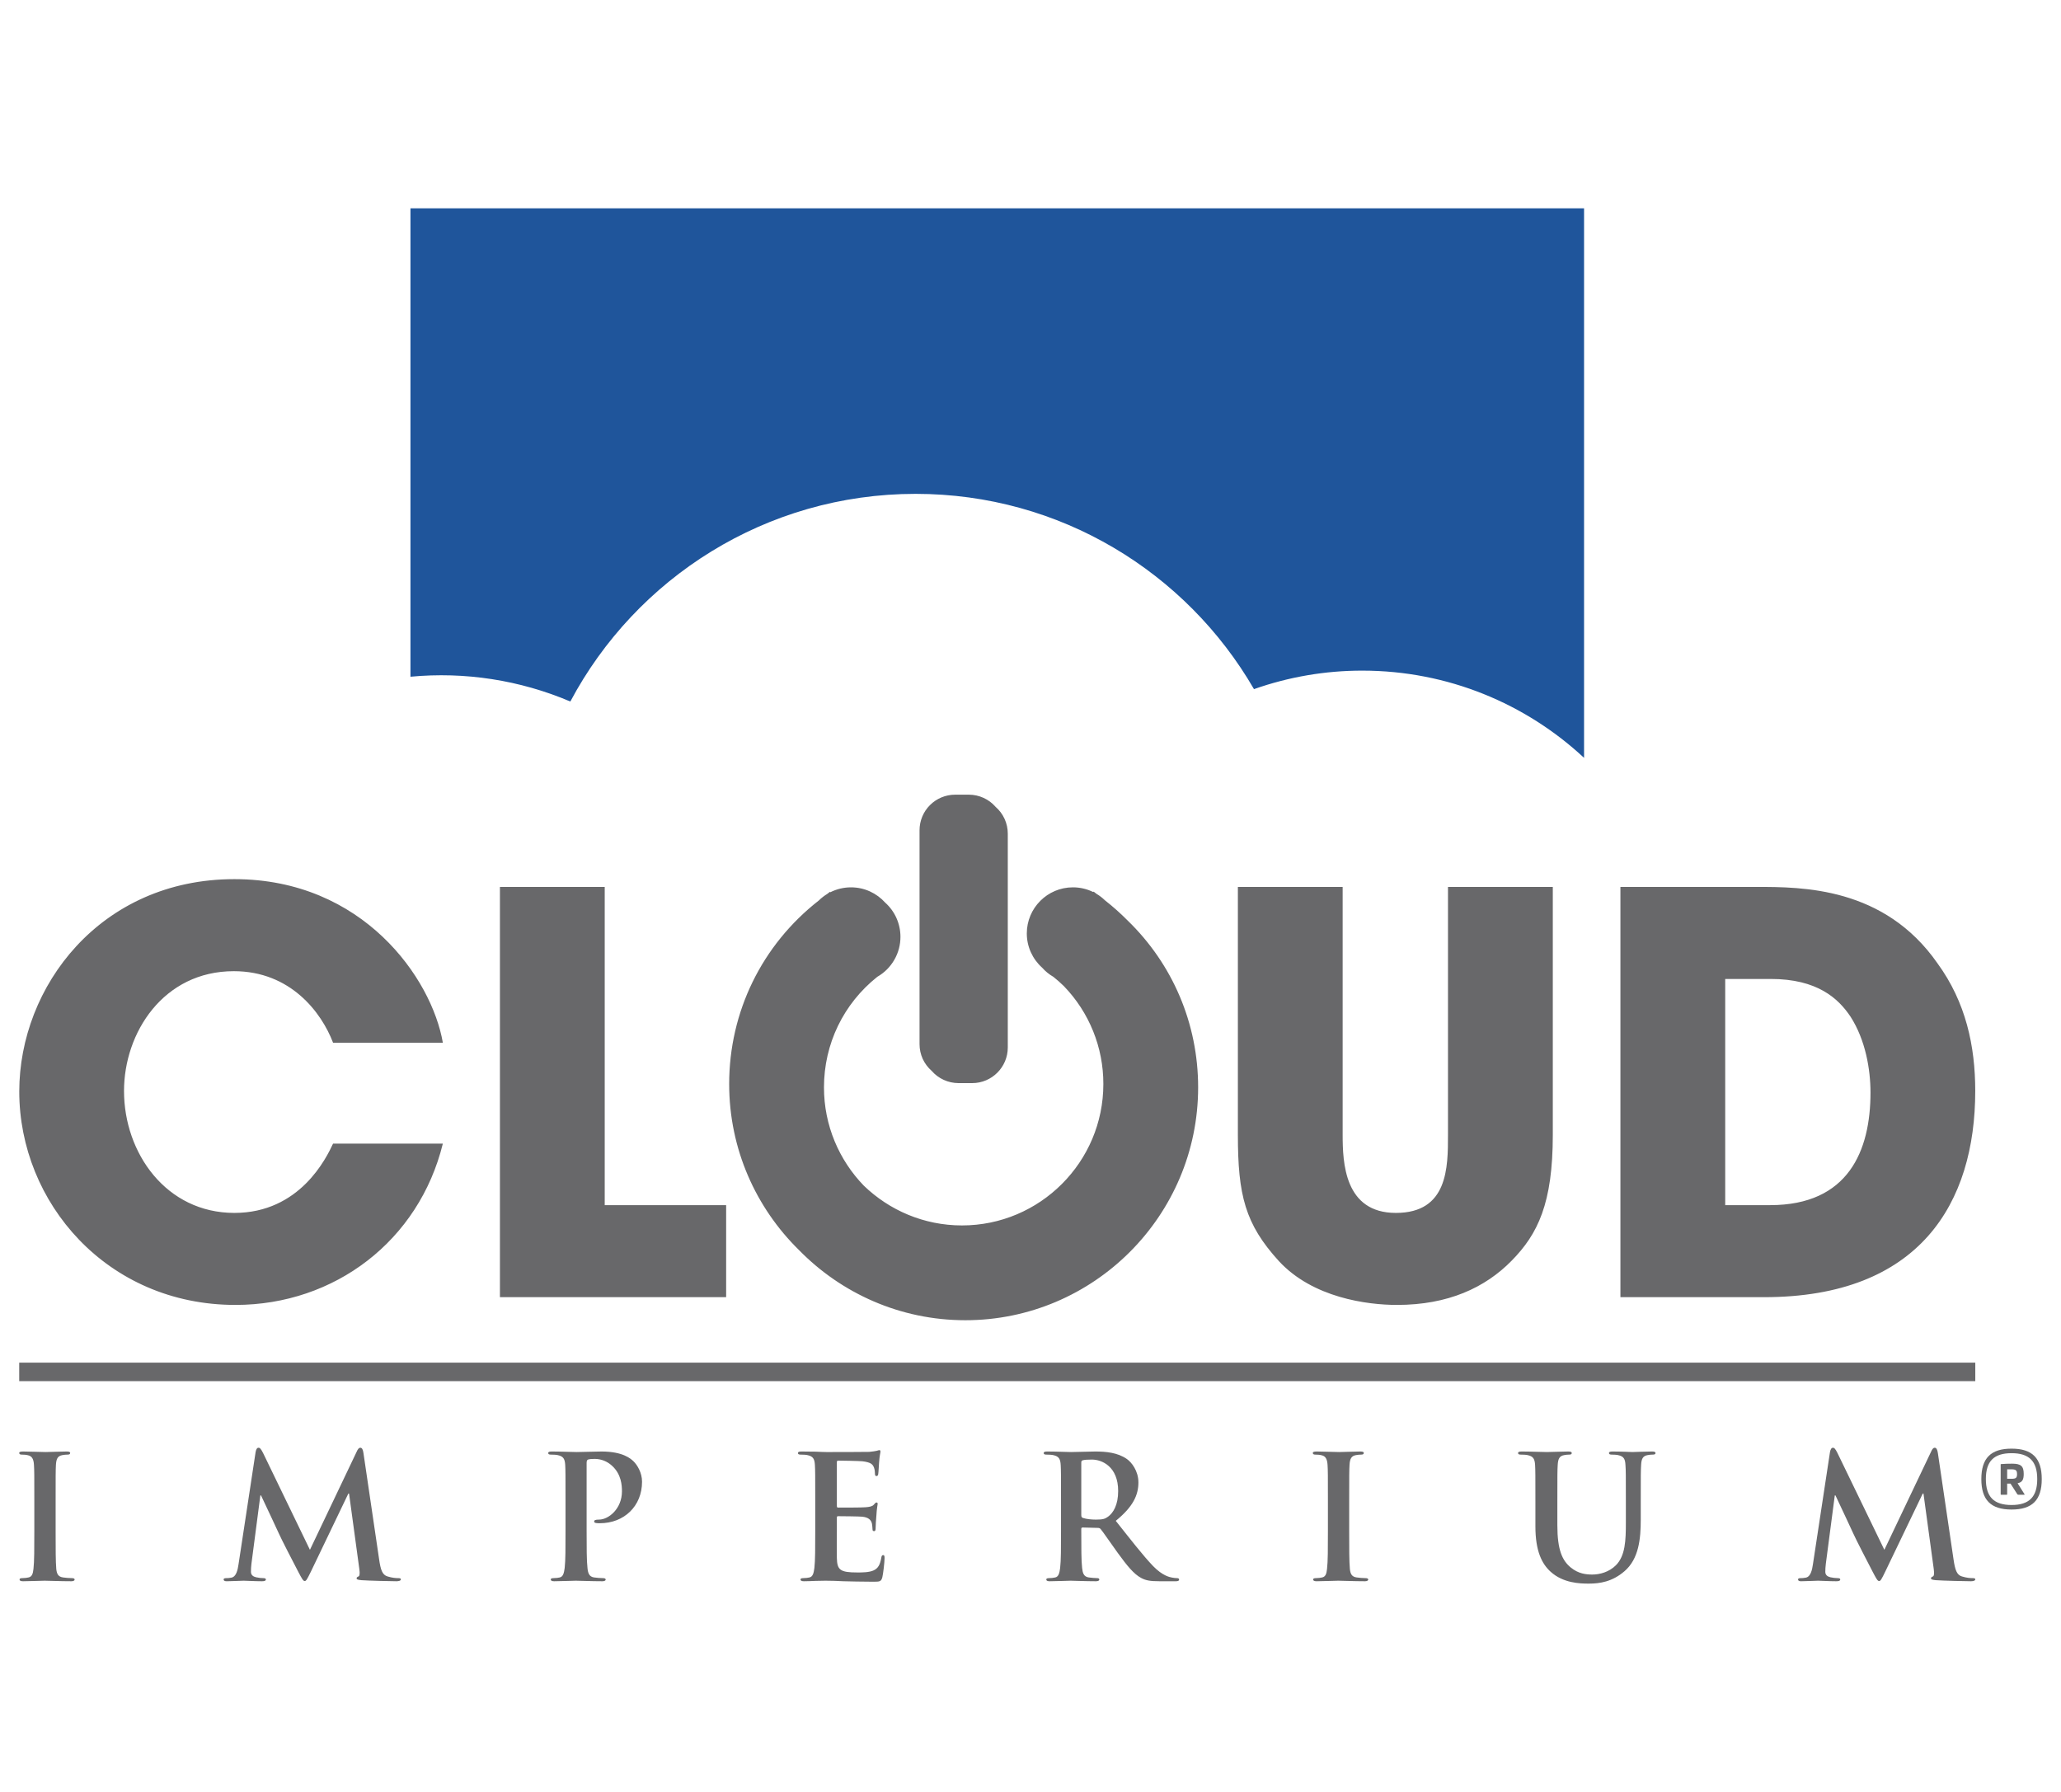 <svg xmlns="http://www.w3.org/2000/svg" width="92" height="80" viewBox="0 0 92 80" fill="none"><path d="M89.793 64.674C88.867 64.674 88.444 65.1 88.444 66.033C88.444 66.967 88.867 67.393 89.793 67.393C90.719 67.393 91.141 66.967 91.141 66.033C91.141 65.1 90.719 64.674 89.793 64.674ZM89.793 64.877C90.581 64.877 90.939 65.238 90.939 66.033C90.939 66.828 90.581 67.19 89.793 67.19C89.005 67.19 88.646 66.828 88.646 66.033C88.646 65.235 89.005 64.877 89.793 64.877ZM89.818 65.345C89.654 65.344 89.491 65.35 89.328 65.363C89.311 65.363 89.307 65.37 89.307 65.383V66.707C89.307 66.729 89.311 66.733 89.331 66.733H89.576C89.594 66.733 89.597 66.729 89.597 66.707V66.236H89.747L90.045 66.701C90.059 66.726 90.07 66.733 90.102 66.733H90.354C90.375 66.733 90.382 66.718 90.368 66.704L90.062 66.218C90.265 66.179 90.336 66.069 90.336 65.803C90.336 65.448 90.204 65.345 89.818 65.345ZM89.597 65.597H89.786C89.98 65.597 90.038 65.64 90.038 65.814C90.038 65.984 89.98 66.02 89.786 66.02H89.597V65.597Z" fill="#68686A"></path><path d="M11.537 64.634C11.475 64.634 11.432 64.703 11.409 64.832L10.649 69.828C10.611 70.088 10.549 70.386 10.335 70.432C10.221 70.455 10.167 70.455 10.106 70.455C10.03 70.455 9.983 70.47 9.983 70.509C9.983 70.578 10.045 70.594 10.121 70.594C10.365 70.594 10.732 70.57 10.878 70.57C11.017 70.57 11.363 70.594 11.684 70.594C11.798 70.594 11.868 70.578 11.868 70.509C11.868 70.47 11.813 70.455 11.754 70.455C11.675 70.455 11.568 70.447 11.432 70.417C11.3 70.386 11.202 70.317 11.202 70.172C11.202 70.052 11.209 69.931 11.224 69.811L11.622 66.763H11.652C11.921 67.338 12.38 68.304 12.448 68.463C12.539 68.678 13.146 69.851 13.33 70.202C13.453 70.432 13.529 70.585 13.598 70.585C13.667 70.585 13.705 70.517 13.882 70.156L15.55 66.679H15.581L16.04 70.05C16.072 70.264 16.048 70.364 16.004 70.379C15.949 70.402 15.918 70.425 15.918 70.462C15.918 70.509 15.964 70.532 16.14 70.547C16.446 70.57 17.503 70.594 17.695 70.594C17.803 70.594 17.894 70.57 17.894 70.509C17.894 70.462 17.841 70.455 17.773 70.455C17.673 70.455 17.521 70.447 17.298 70.379C17.066 70.31 16.99 70.087 16.922 69.605L16.224 64.872C16.203 64.711 16.158 64.634 16.087 64.634C16.018 64.634 15.972 64.694 15.918 64.818L13.835 69.191L11.745 64.872C11.645 64.673 11.599 64.634 11.537 64.634ZM81.818 64.634C81.755 64.634 81.71 64.703 81.687 64.832L80.928 69.828C80.89 70.088 80.828 70.386 80.614 70.432C80.5 70.455 80.447 70.455 80.384 70.455C80.308 70.455 80.263 70.47 80.263 70.509C80.263 70.578 80.324 70.594 80.4 70.594C80.644 70.594 81.012 70.57 81.159 70.57C81.296 70.57 81.64 70.594 81.962 70.594C82.077 70.594 82.146 70.578 82.146 70.509C82.146 70.47 82.093 70.455 82.031 70.455C81.923 70.454 81.815 70.441 81.709 70.417C81.578 70.386 81.479 70.317 81.479 70.172C81.479 70.05 81.487 69.95 81.503 69.811L81.902 66.763H81.933C82.201 67.338 82.66 68.304 82.728 68.463C82.82 68.678 83.425 69.851 83.609 70.202C83.732 70.432 83.807 70.585 83.877 70.585C83.947 70.585 83.984 70.517 84.159 70.156L85.829 66.679H85.861L86.32 70.05C86.349 70.264 86.328 70.364 86.282 70.379C86.228 70.402 86.197 70.425 86.197 70.462C86.197 70.509 86.243 70.532 86.419 70.547C86.724 70.57 87.782 70.594 87.975 70.594C88.08 70.594 88.174 70.57 88.174 70.509C88.174 70.462 88.12 70.455 88.05 70.455C87.951 70.455 87.798 70.447 87.575 70.379C87.346 70.31 87.27 70.087 87.201 69.605L86.504 64.872C86.481 64.711 86.435 64.634 86.365 64.634C86.297 64.634 86.25 64.694 86.197 64.818L84.115 69.191L82.023 64.872C81.924 64.673 81.878 64.634 81.818 64.634ZM39.257 64.741C39.218 64.741 39.171 64.764 39.134 64.771C39.072 64.787 38.949 64.803 38.804 64.818C38.659 64.826 37.135 64.826 36.89 64.826C36.782 64.826 36.605 64.818 36.408 64.809C36.214 64.809 35.993 64.802 35.787 64.802C35.671 64.802 35.619 64.817 35.619 64.872C35.619 64.926 35.664 64.941 35.748 64.941C35.855 64.941 35.987 64.948 36.047 64.964C36.298 65.017 36.361 65.139 36.376 65.4C36.391 65.645 36.391 65.86 36.391 67.023V68.372C36.391 69.076 36.391 69.682 36.353 70.002C36.324 70.224 36.285 70.394 36.131 70.425C36.062 70.44 35.97 70.455 35.855 70.455C35.764 70.455 35.733 70.478 35.733 70.517C35.733 70.569 35.788 70.594 35.886 70.594C36.04 70.594 36.239 70.585 36.413 70.578C36.599 70.578 36.767 70.57 36.85 70.57C37.117 70.571 37.383 70.579 37.648 70.594C37.978 70.6 38.397 70.615 38.971 70.615C39.264 70.615 39.333 70.615 39.386 70.417C39.424 70.264 39.485 69.742 39.485 69.567C39.485 69.489 39.485 69.428 39.425 69.428C39.37 69.428 39.355 69.46 39.34 69.543C39.287 69.858 39.194 70.019 38.996 70.11C38.796 70.202 38.475 70.202 38.275 70.202C37.496 70.202 37.371 70.088 37.356 69.559C37.349 69.336 37.356 68.632 37.356 68.372V67.766C37.356 67.72 37.364 67.69 37.403 67.69C37.587 67.69 38.345 67.698 38.492 67.712C38.774 67.744 38.881 67.859 38.92 68.012C38.941 68.112 38.941 68.212 38.949 68.288C38.949 68.326 38.964 68.357 39.019 68.357C39.087 68.357 39.087 68.272 39.087 68.212C39.092 68.04 39.102 67.869 39.118 67.698C39.139 67.307 39.178 67.185 39.178 67.139C39.178 67.093 39.155 67.078 39.125 67.078C39.087 67.078 39.057 67.115 39.003 67.178C38.935 67.253 38.819 67.277 38.636 67.291C38.46 67.307 37.578 67.306 37.41 67.306C37.364 67.306 37.356 67.276 37.356 67.223V65.285C37.356 65.232 37.371 65.209 37.41 65.209C37.564 65.209 38.368 65.224 38.498 65.238C38.881 65.285 38.956 65.376 39.012 65.515C39.049 65.607 39.057 65.737 39.057 65.79C39.057 65.86 39.072 65.898 39.125 65.898C39.179 65.898 39.194 65.852 39.202 65.813C39.218 65.722 39.232 65.385 39.24 65.308C39.264 64.956 39.302 64.864 39.302 64.809C39.302 64.771 39.295 64.741 39.257 64.741ZM1.042 64.802C0.919 64.802 0.858 64.817 0.858 64.864C0.858 64.926 0.905 64.941 0.981 64.941C1.073 64.941 1.173 64.948 1.256 64.971C1.425 65.009 1.502 65.139 1.516 65.4C1.532 65.645 1.532 65.86 1.532 67.023V68.372C1.532 69.115 1.532 69.72 1.494 70.041C1.471 70.264 1.425 70.394 1.271 70.425C1.202 70.44 1.11 70.455 0.995 70.455C0.904 70.455 0.873 70.478 0.873 70.517C0.873 70.569 0.928 70.594 1.027 70.594C1.333 70.594 1.814 70.57 1.991 70.57C2.198 70.57 2.68 70.594 3.187 70.594C3.27 70.594 3.331 70.569 3.331 70.517C3.331 70.478 3.293 70.455 3.209 70.455C3.094 70.455 2.926 70.44 2.819 70.425C2.588 70.394 2.536 70.255 2.512 70.05C2.483 69.72 2.483 69.115 2.483 68.372V67.023C2.483 65.86 2.483 65.645 2.496 65.4C2.512 65.132 2.573 65.002 2.78 64.964C2.871 64.948 2.932 64.941 3.011 64.941C3.086 64.941 3.132 64.926 3.132 64.864C3.132 64.817 3.072 64.802 2.972 64.802C2.68 64.802 2.228 64.826 2.038 64.826C1.815 64.826 1.334 64.802 1.042 64.802ZM24.639 64.802C24.524 64.802 24.471 64.817 24.471 64.872C24.471 64.926 24.516 64.941 24.601 64.941C24.708 64.941 24.836 64.948 24.899 64.964C25.153 65.017 25.213 65.139 25.23 65.4C25.244 65.645 25.244 65.86 25.244 67.023V68.372C25.244 69.076 25.245 69.682 25.206 70.002C25.177 70.224 25.137 70.394 24.985 70.425C24.915 70.44 24.824 70.455 24.708 70.455C24.617 70.455 24.585 70.478 24.585 70.517C24.585 70.569 24.639 70.594 24.739 70.594C25.045 70.594 25.527 70.57 25.703 70.57C25.903 70.57 26.385 70.594 26.891 70.594C26.976 70.594 27.036 70.569 27.036 70.517C27.036 70.478 26.998 70.455 26.914 70.455C26.798 70.455 26.631 70.44 26.523 70.425C26.295 70.394 26.247 70.224 26.225 70.011C26.186 69.682 26.186 69.076 26.186 68.372V65.308C26.186 65.224 26.209 65.178 26.247 65.162C26.317 65.139 26.43 65.132 26.544 65.132C26.829 65.132 27.102 65.239 27.312 65.431C27.741 65.814 27.763 66.326 27.763 66.579C27.763 67.36 27.167 67.842 26.738 67.842C26.577 67.842 26.523 67.866 26.523 67.928C26.523 67.981 26.577 67.989 26.615 67.996C26.652 68.004 26.738 68.004 26.776 68.004C27.864 68.004 28.66 67.237 28.66 66.151C28.66 65.745 28.445 65.4 28.277 65.238C28.155 65.124 27.81 64.802 26.852 64.802C26.5 64.802 26.056 64.826 25.741 64.826C25.527 64.826 25.045 64.802 24.639 64.802ZM46.755 64.802C46.644 64.802 46.589 64.817 46.589 64.872C46.589 64.926 46.634 64.941 46.718 64.941C46.826 64.941 46.956 64.948 47.017 64.964C47.271 65.017 47.332 65.139 47.348 65.4C47.362 65.645 47.362 65.86 47.362 67.023V68.372C47.362 69.076 47.362 69.682 47.323 70.002C47.294 70.224 47.255 70.394 47.103 70.425C47.012 70.445 46.919 70.455 46.826 70.455C46.736 70.455 46.705 70.478 46.705 70.517C46.705 70.569 46.755 70.594 46.856 70.594C47.163 70.594 47.647 70.57 47.791 70.57C47.907 70.57 48.473 70.594 48.916 70.594C49.016 70.594 49.071 70.569 49.071 70.517C49.071 70.478 49.041 70.455 48.978 70.455C48.887 70.455 48.718 70.44 48.605 70.425C48.374 70.394 48.328 70.224 48.304 70.002C48.267 69.682 48.267 69.076 48.267 68.363V68.257C48.267 68.212 48.29 68.195 48.328 68.195L48.993 68.212C49.048 68.212 49.094 68.219 49.132 68.265C49.231 68.38 49.584 68.9 49.89 69.322C50.318 69.911 50.611 70.271 50.939 70.447C51.139 70.555 51.33 70.594 51.758 70.594H52.484C52.578 70.594 52.633 70.578 52.633 70.517C52.633 70.479 52.601 70.455 52.54 70.455C52.478 70.455 52.41 70.447 52.325 70.432C52.211 70.409 51.897 70.355 51.468 69.912C51.014 69.436 50.486 68.754 49.806 67.897C50.579 67.269 50.817 66.748 50.817 66.181C50.817 65.668 50.51 65.277 50.295 65.132C49.884 64.849 49.369 64.802 48.887 64.802C48.65 64.802 48.068 64.826 47.807 64.826C47.647 64.826 47.163 64.802 46.755 64.802ZM58.787 64.802C58.665 64.802 58.602 64.817 58.602 64.864C58.602 64.926 58.649 64.941 58.724 64.941C58.817 64.941 58.916 64.948 59.001 64.971C59.169 65.009 59.245 65.139 59.26 65.4C59.276 65.645 59.276 65.86 59.276 67.023V68.372C59.276 69.115 59.276 69.72 59.237 70.041C59.215 70.264 59.169 70.394 59.016 70.425C58.947 70.44 58.855 70.455 58.74 70.455C58.649 70.455 58.617 70.478 58.617 70.517C58.617 70.569 58.672 70.594 58.77 70.594C59.076 70.594 59.56 70.57 59.735 70.57C59.943 70.57 60.425 70.594 60.93 70.594C61.014 70.594 61.075 70.569 61.075 70.517C61.075 70.478 61.037 70.455 60.953 70.455C60.838 70.455 60.67 70.44 60.563 70.425C60.332 70.394 60.28 70.255 60.257 70.05C60.225 69.72 60.226 69.115 60.226 68.372V67.023C60.226 65.86 60.226 65.645 60.241 65.4C60.257 65.132 60.318 65.002 60.523 64.964C60.617 64.948 60.676 64.941 60.754 64.941C60.831 64.941 60.878 64.926 60.878 64.864C60.878 64.817 60.816 64.802 60.717 64.802C60.425 64.802 59.974 64.826 59.781 64.826C59.56 64.826 59.076 64.802 58.787 64.802ZM67.934 64.802C67.819 64.802 67.764 64.817 67.764 64.872C67.764 64.926 67.812 64.941 67.897 64.941C68.002 64.941 68.133 64.948 68.194 64.964C68.447 65.017 68.507 65.139 68.524 65.4C68.538 65.645 68.538 65.86 68.538 67.023V68.142C68.538 69.253 68.829 69.819 69.22 70.172C69.779 70.677 70.515 70.7 70.92 70.7C71.42 70.7 71.97 70.615 72.513 70.148C73.157 69.597 73.241 68.693 73.241 67.842V67.023C73.241 65.86 73.241 65.645 73.257 65.4C73.271 65.132 73.333 65.002 73.541 64.964C73.631 64.948 73.679 64.941 73.762 64.941C73.855 64.941 73.899 64.926 73.899 64.872C73.899 64.817 73.847 64.802 73.738 64.802C73.441 64.802 72.957 64.826 72.867 64.826C72.858 64.826 72.376 64.802 71.985 64.802C71.878 64.802 71.822 64.817 71.822 64.872C71.822 64.926 71.869 64.941 71.955 64.941C72.039 64.941 72.169 64.948 72.232 64.964C72.484 65.017 72.544 65.139 72.558 65.4C72.576 65.645 72.576 65.86 72.576 67.023V67.981C72.576 68.77 72.552 69.459 72.131 69.881C71.822 70.187 71.411 70.295 71.074 70.295C70.813 70.295 70.46 70.264 70.117 69.981C69.742 69.674 69.518 69.206 69.518 68.095V67.023C69.518 65.86 69.518 65.645 69.534 65.4C69.55 65.132 69.61 65.002 69.818 64.964C69.909 64.948 69.955 64.941 70.039 64.941C70.116 64.941 70.16 64.926 70.16 64.872C70.16 64.817 70.109 64.802 69.993 64.802C69.718 64.802 69.235 64.826 69.052 64.826C68.822 64.826 68.341 64.802 67.934 64.802ZM48.741 65.162C49.193 65.162 49.913 65.476 49.913 66.565C49.913 67.192 49.693 67.545 49.461 67.712C49.324 67.813 49.224 67.842 48.916 67.842C48.725 67.842 48.495 67.821 48.335 67.766C48.281 67.744 48.267 67.712 48.267 67.629V65.301C48.267 65.238 48.281 65.209 48.335 65.193C48.412 65.171 48.55 65.162 48.741 65.162Z" fill="#68686A"></path><path d="M42.635 35.478C42.214 35.478 41.81 35.646 41.512 35.944C41.214 36.242 41.047 36.646 41.047 37.067V46.617C41.047 46.842 41.095 47.066 41.188 47.272C41.282 47.477 41.419 47.66 41.589 47.809C41.737 47.98 41.921 48.117 42.127 48.211C42.333 48.305 42.557 48.354 42.784 48.355H43.399C44.273 48.355 44.986 47.642 44.986 46.766V37.216C44.986 36.99 44.938 36.767 44.844 36.561C44.75 36.355 44.614 36.172 44.444 36.024C44.295 35.852 44.112 35.715 43.905 35.621C43.699 35.527 43.475 35.478 43.248 35.478H42.635ZM10.462 39.249C4.473 39.249 0.86 44.051 0.86 48.729C0.86 53.679 4.77 58.258 10.511 58.258C14.942 58.258 18.703 55.388 19.768 51.056H14.867C14.569 51.699 13.383 54.15 10.462 54.15C7.417 54.15 5.536 51.477 5.536 48.705C5.536 46.104 7.294 43.358 10.438 43.358C12.962 43.358 14.348 45.19 14.867 46.551H19.768C19.273 43.68 16.204 39.249 10.462 39.249ZM22.316 39.596V57.912H32.414V53.803H26.994V39.596H22.316ZM55.257 39.596V50.659C55.257 53.358 55.578 54.645 57.089 56.303C58.598 57.937 61.023 58.258 62.359 58.258C64.636 58.258 66.295 57.491 67.483 56.278C68.646 55.09 69.315 53.73 69.315 50.659V39.596H64.636V50.659C64.636 52.12 64.636 54.15 62.31 54.15C60.009 54.15 59.934 51.897 59.934 50.659V39.596H55.257ZM72.333 39.596V57.912H78.744C85.699 57.912 88.172 53.703 88.172 48.705C88.172 46.699 87.752 44.744 86.49 43.012C84.115 39.596 80.451 39.596 78.397 39.596H72.333ZM37.988 39.615C37.668 39.615 37.352 39.689 37.066 39.833L37.047 39.815L36.927 39.909C36.792 39.991 36.666 40.088 36.549 40.203C34.007 42.189 32.549 45.174 32.549 48.397C32.549 51.301 33.745 53.926 35.67 55.813C37.558 57.741 40.186 58.941 43.091 58.941C48.821 58.941 53.483 54.277 53.483 48.546C53.483 45.7 52.346 43.04 50.329 41.089C50.013 40.771 49.678 40.472 49.325 40.196C49.21 40.084 49.083 39.986 48.945 39.904L48.817 39.805L48.8 39.825C48.517 39.686 48.206 39.614 47.891 39.615C46.758 39.615 45.835 40.538 45.835 41.673C45.835 42.265 46.089 42.813 46.516 43.198C46.661 43.362 46.832 43.502 47.022 43.611C47.185 43.74 47.338 43.878 47.486 44.021C48.622 45.194 49.256 46.764 49.252 48.397C49.252 51.878 46.421 54.709 42.941 54.709C41.24 54.709 39.695 54.03 38.558 52.932C37.459 51.794 36.781 50.249 36.781 48.546C36.781 46.611 37.648 44.814 39.163 43.608C39.477 43.428 39.738 43.168 39.919 42.854C40.101 42.541 40.196 42.185 40.195 41.822C40.195 41.535 40.134 41.25 40.017 40.987C39.9 40.724 39.728 40.489 39.514 40.297C39.137 39.88 38.595 39.615 37.988 39.615ZM77.011 43.705H79.041C81.12 43.705 82.059 44.571 82.605 45.389C83.273 46.428 83.496 47.739 83.496 48.778C83.496 51.378 82.506 53.803 79.017 53.803H77.011V43.705Z" fill="#68686A"></path><path d="M0.858 61.661H88.174V60.835H0.858V61.661Z" fill="#68686A"></path><path d="M25.459 31.319C28.39 25.805 34.192 22.048 40.872 22.048C47.327 22.048 52.959 25.555 55.976 30.766C57.529 30.218 59.164 29.939 60.81 29.94C64.636 29.94 68.115 31.419 70.71 33.834V9.3H18.322V30.212C20.756 29.982 23.209 30.362 25.459 31.319Z" fill="#1F559B"></path></svg>